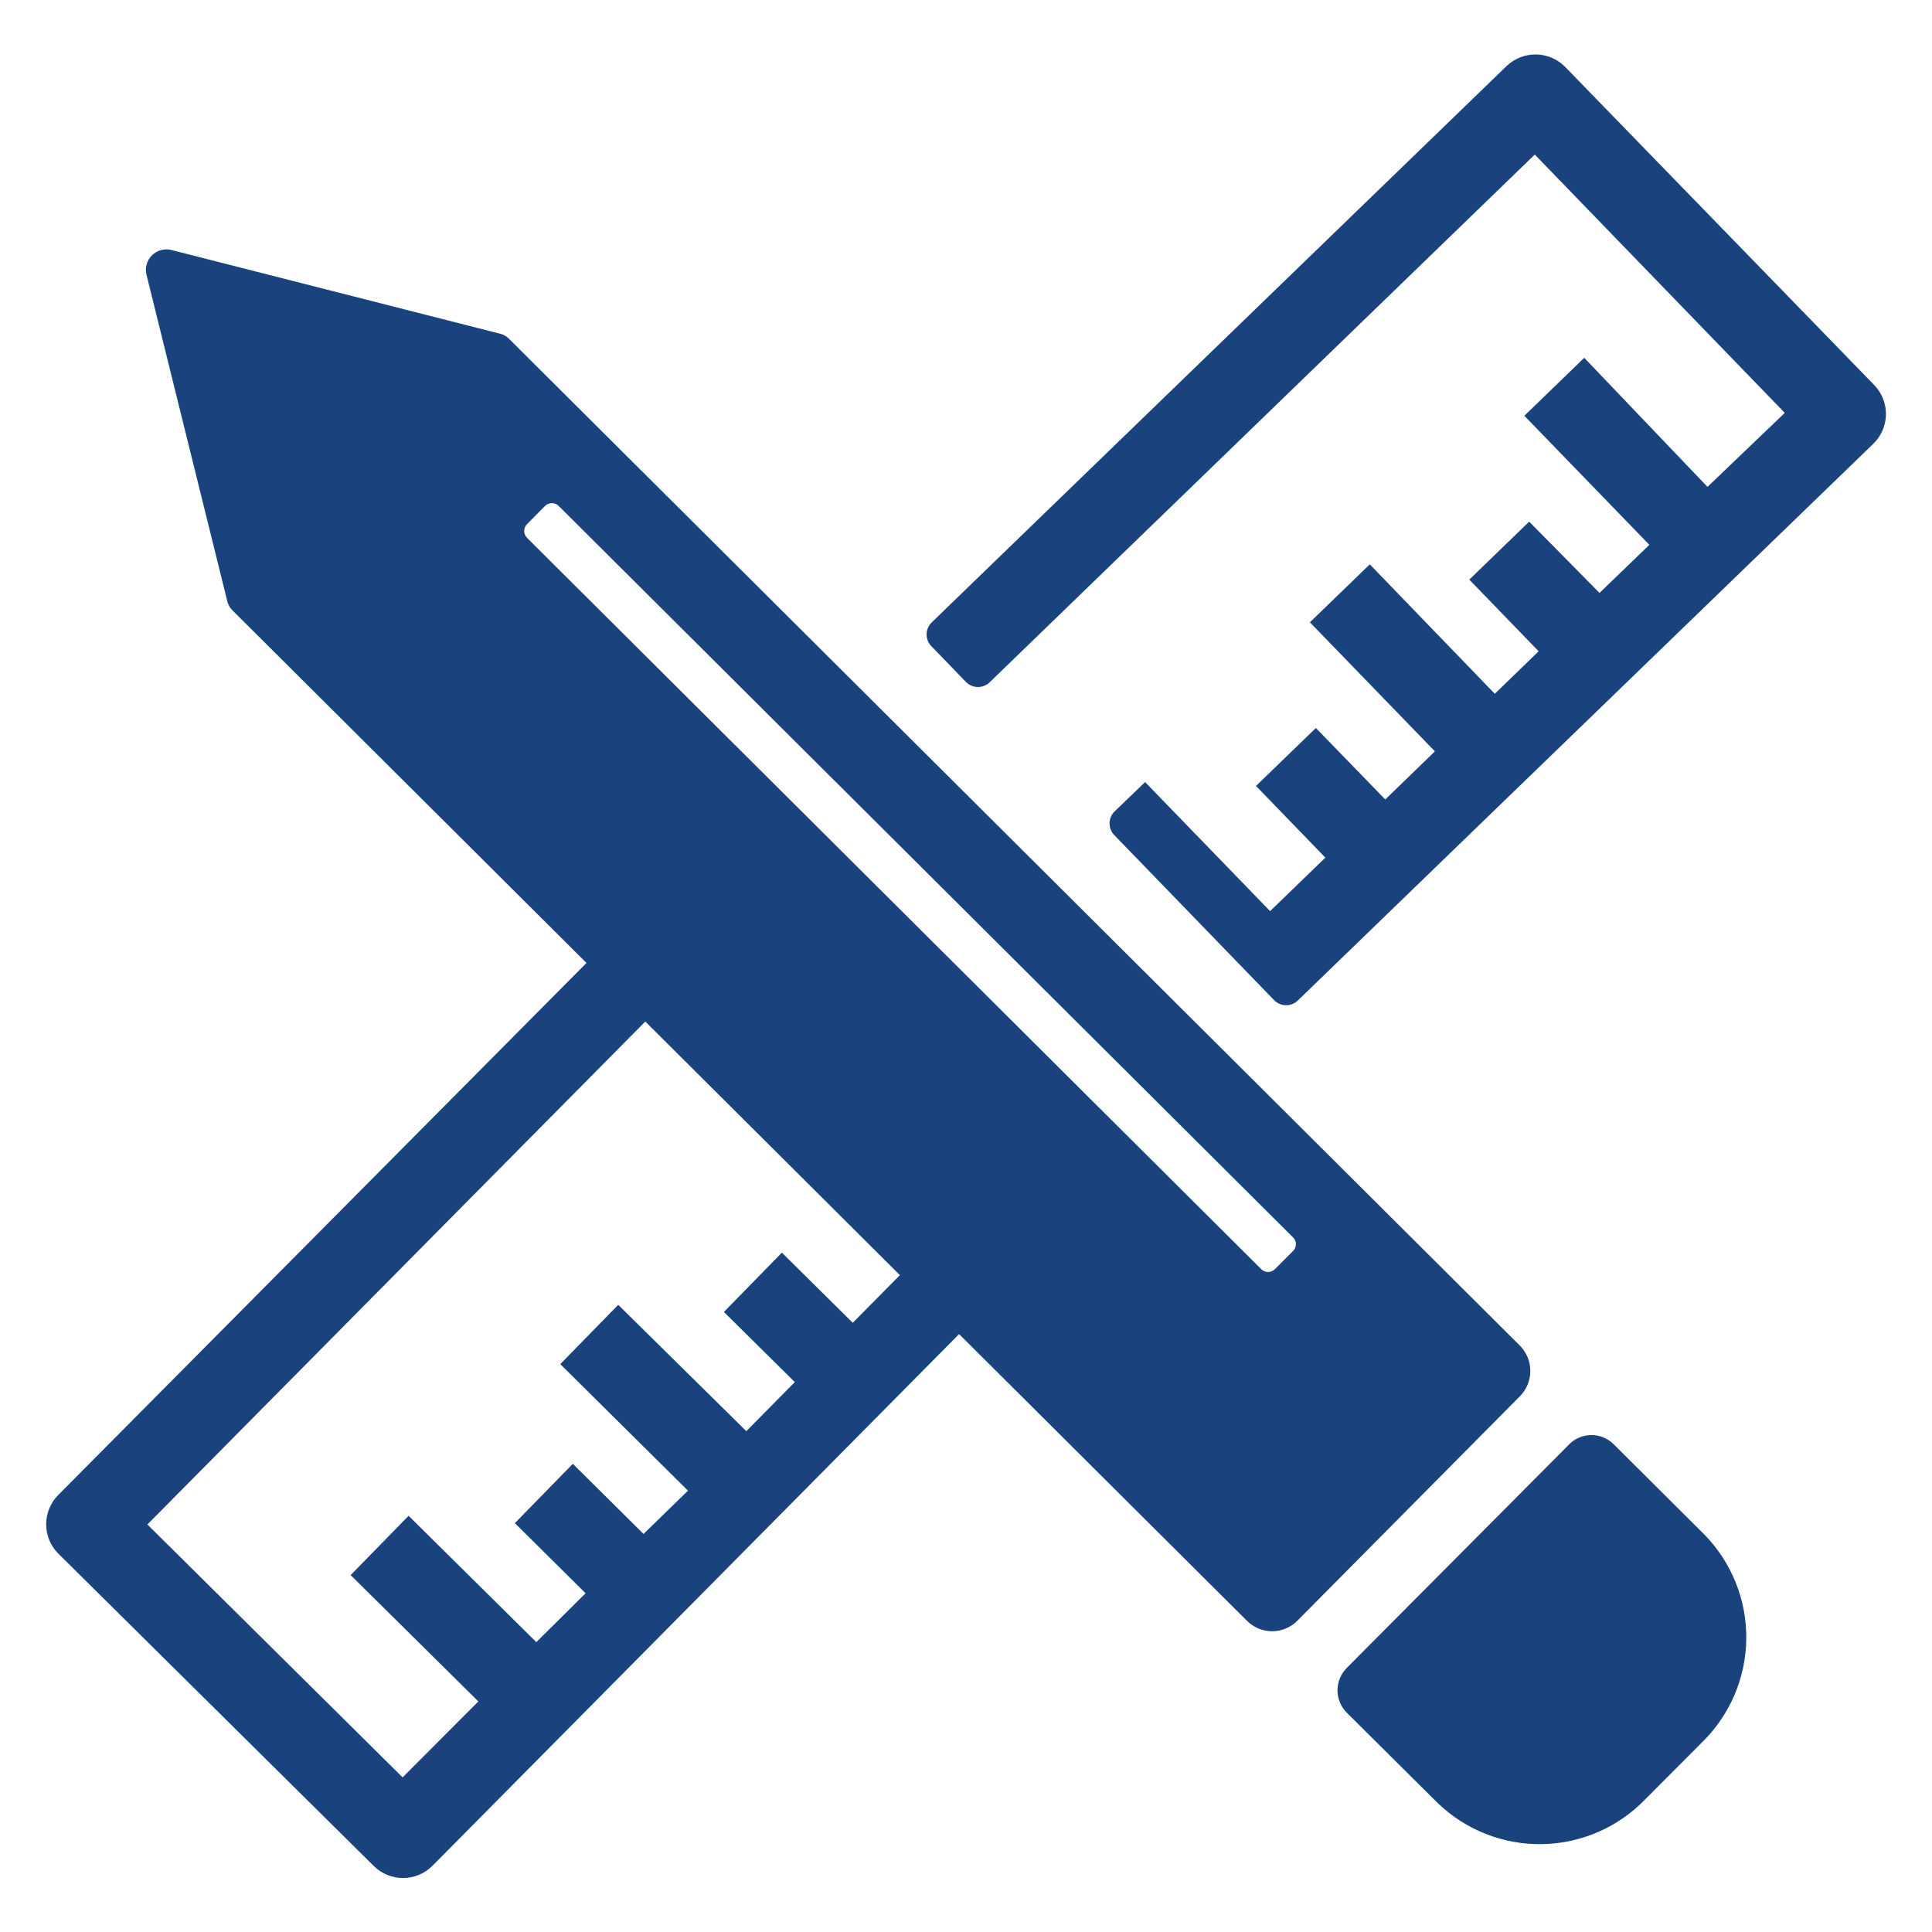 <?xml version="1.0" encoding="UTF-8"?>
<svg width="1200pt" height="1200pt" version="1.1" viewBox="0 0 1200 1200" xmlns="http://www.w3.org/2000/svg">
 <g fill="#1a427c">
  <path d="m1164 239.04-192-197.64c-4.754-4.742-11.164-7.457-17.879-7.57-6.715-0.109-13.211 2.387-18.121 6.973l-357.36 345.84c-1.992 1.961-3.117 4.641-3.117 7.438 0 2.801 1.125 5.481 3.117 7.441l21.359 22.082c1.961 1.992 4.644 3.113 7.441 3.113s5.477-1.121 7.438-3.113l338.4-327.6 155.28 160.44-48 45.961-76.559-80.164-37.199 36 77.641 80.16-30.961 29.879-43.68-44.277-37.199 36 43.078 44.52-27.238 26.398-77.641-80.398-37.199 36 77.641 80.16-30.844 29.879-43.078-44.398-37.199 36 43.078 44.52-34.32 33.238-77.641-80.16-18.957 18.242c-1.996 1.961-3.117 4.644-3.117 7.441s1.121 5.477 3.117 7.438l99.121 102.36h-0.004c1.965 1.996 4.644 3.117 7.441 3.117s5.477-1.121 7.441-3.117l356.88-345.24c5.098-4.742 8.062-11.344 8.219-18.305 0.16-6.957-2.504-13.688-7.379-18.656z"/>
  <path d="m268.68 1158.8 349.92-353.28c4.086-4.117 4.086-10.762 0-14.879l-101.16-100.2c-1.965-1.992-4.644-3.117-7.441-3.117s-5.477 1.125-7.441 3.117l-18.602 18.719 79.32 78.48-33.602 33.961-44.039-43.559-36 36.84 44.039 43.559-30.121 30.48-79.555-78.48-36 36.84 79.32 78.602-27.602 26.879-43.922-43.559-36 36.84 43.922 43.559-30.598 30.359-79.32-78.48-36 36.84 79.32 78.48-47.043 47.16-158.52-157.08 331.56-334.92c1.992-1.961 3.113-4.644 3.113-7.441s-1.121-5.477-3.113-7.438l-21.961-21.121c-4.117-4.09-10.762-4.09-14.879 0l-350.28 352.8c-4.691 4.816-7.316 11.273-7.316 18 0 6.723 2.625 13.184 7.316 18l196.08 194.16c4.859 4.856 11.457 7.574 18.328 7.551 6.867-0.02 13.445-2.781 18.273-7.672z"/>
  <path d="m632.76 757.68-15.723 4.559 11.281-9.719z"/>
  <path d="m310.44 207.24-204-51.961v0.004c-4.305-1.082-8.859 0.16-12.02 3.273-3.164 3.109-4.473 7.644-3.461 11.965l50.281 203.16h-0.004c0.562 2.102 1.684 4.008 3.242 5.519l630 627.48c4.144 4.172 9.781 6.516 15.66 6.516s11.516-2.344 15.66-6.516l138.24-139.44c4.148-4.18 6.477-9.828 6.477-15.719 0-5.887-2.328-11.539-6.477-15.719l-628.08-625.56c-1.52-1.5-3.434-2.543-5.519-3zm492.72 561.36c1.129 1.105 1.766 2.617 1.766 4.199 0 1.578-0.637 3.094-1.766 4.199l-11.281 11.281c-1.125 1.133-2.66 1.773-4.258 1.773-1.602 0-3.133-0.641-4.262-1.773l-456-454.2v-0.004c-1.137-1.125-1.773-2.66-1.773-4.258 0-1.602 0.637-3.133 1.773-4.262l11.16-11.281v0.004c1.129-1.137 2.66-1.777 4.262-1.777 1.598 0 3.133 0.641 4.258 1.777z"/>
  <path d="m974.04 897.72-137.52 138.24c-3.691 3.691-5.769 8.699-5.769 13.918 0 5.223 2.078 10.23 5.769 13.922l56.398 56.039h0.004c17.402 16.812 40.777 26.016 64.969 25.59 24.195-0.426 47.23-10.453 64.031-27.871l35.16-35.281-0.004 0.004c17.336-16.883 27.254-39.961 27.57-64.152 0.312-24.195-9-47.523-25.887-64.848l-56.398-56.16h-0.004c-3.773-3.797-8.938-5.883-14.289-5.769-5.352 0.113-10.422 2.414-14.031 6.367z"/>
 </g>
</svg>
